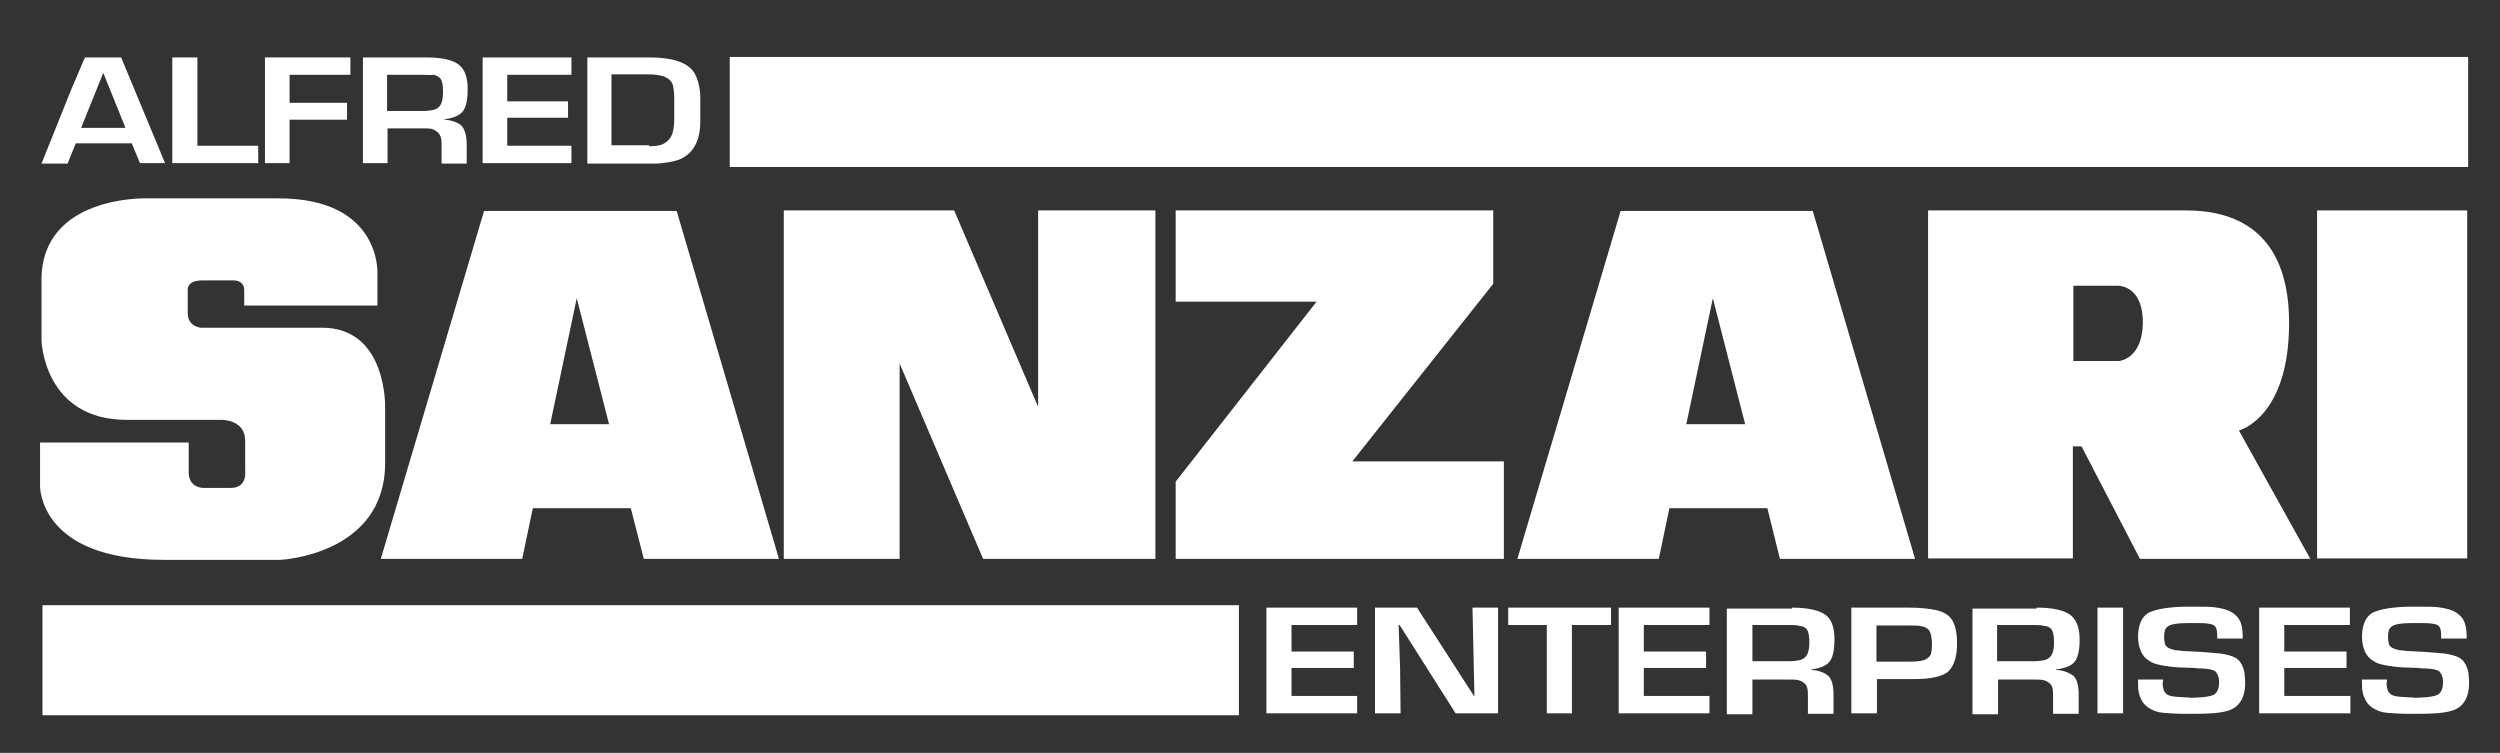 <?xml version="1.0" encoding="utf-8"?>
<!-- Generator: Adobe Illustrator 19.0.0, SVG Export Plug-In . SVG Version: 6.00 Build 0)  -->
<svg version="1.1" id="Layer_1" xmlns="http://www.w3.org/2000/svg" xmlns:xlink="http://www.w3.org/1999/xlink" x="0px" y="0px"
	 viewBox="0 0 518 156" style="enable-background:new 0 0 518 156;" xml:space="preserve">
<rect x="0" y="0" width="518" height="156" fill="#333333" stroke="none"/>
<style type="text/css">
	.st0{fill:#FFFFFF;}
</style>
<g>
	<g>
		<path class="st0" d="M17.6,11.9h7.5l9.1,21.9H29l-1.7-4.1H15.7L14,33.9H8.6l6.1-15.2L17.6,11.9z M16.8,26.5h9.2l-4.6-11.4h0
			L16.8,26.5z"/>
		<path class="st0" d="M35.7,11.9h5.2v18.3h12.6v3.6H35.7V11.9z"/>
		<path class="st0" d="M54.9,33.9V11.9h17.7v3.6H60v5.8h11.9v3.5H60v9H54.9z"/>
		<path class="st0" d="M88.3,11.9c3.5,0,5.8,0.6,7,1.7c1.1,1,1.6,2.6,1.6,4.9c0,2.4-0.4,4-1.2,4.8c-0.7,0.7-1.9,1.2-3.6,1.4v0.1
			c1.6,0.1,2.8,0.6,3.6,1.3c0.6,0.8,1,2.1,1,3.7v4.1h-5.2v-3.3c0-0.8,0-1.4-0.1-1.9c-0.1-0.5-0.3-0.9-0.7-1.3
			c-0.4-0.3-0.8-0.6-1.3-0.7c-0.5-0.1-1.2-0.1-2-0.1h-0.5h-6.6v7.2h-5.1V11.9H88.3z M87.5,15.5h-7.3V23h7.4c0.9,0,1.6-0.1,2.1-0.2
			c0.5-0.1,0.9-0.3,1.3-0.7c0.5-0.5,0.8-1.5,0.8-3.1c0-1.4-0.2-2.3-0.6-2.8c-0.3-0.3-0.8-0.6-1.4-0.7C89.2,15.6,88.4,15.5,87.5,15.5
			z"/>
		<path class="st0" d="M100,33.9V11.9h18.4v3.6h-13.3V21h12.6v3.4h-12.6v5.8h13.3v3.6H100z"/>
		<path class="st0" d="M135.6,33.9h-13.9V11.9h12.9c4.7,0,7.8,1,9.2,3.1c0.8,1.3,1.3,3.1,1.3,5.4v4.7c0,3.9-1.3,6.5-4,7.8
			c-0.6,0.3-1.4,0.5-2.5,0.7C137.4,33.8,136.5,33.9,135.6,33.9z M134.5,30.3c1,0,1.9-0.1,2.5-0.3c0.6-0.2,1.2-0.6,1.7-1.2
			c0.7-0.8,1-2.2,1-4.2v-1.5v-2.5c0-1.3-0.1-2.3-0.3-3c-0.2-0.7-0.7-1.2-1.5-1.6c-0.8-0.4-2.1-0.6-3.8-0.6h-7.4v14.7H134.5z"/>
	</g>
	<g>
		<path class="st0" d="M262.4,147.8v-21.9h18.8v3.6h-13.6v5.5h12.9v3.4h-12.9v5.8h13.6v3.6H262.4z"/>
		<path class="st0" d="M284.9,125.9h8.7l11.8,18.3h0.1l-0.4-18.3h5.3v21.9h-8.8L290,129.5h-0.2l0.3,9.1l0.1,9.2h-5.3V125.9z"/>
		<path class="st0" d="M320.5,147.8v-18.3h-8v-3.6h21.3v3.6h-8.1v18.3H320.5z"/>
		<path class="st0" d="M335.4,147.8v-21.9h18.8v3.6h-13.6v5.5h12.9v3.4h-12.9v5.8h13.6v3.6H335.4z"/>
		<path class="st0" d="M371.3,125.9c3.5,0,5.9,0.6,7.2,1.7c1.1,1,1.6,2.6,1.6,4.9c0,2.4-0.4,4-1.2,4.8c-0.7,0.7-1.9,1.2-3.6,1.4v0.1
			c1.6,0.1,2.8,0.6,3.6,1.3c0.7,0.8,1,2.1,1,3.7v4.1h-5.3v-3.3c0-0.8,0-1.4-0.1-1.9c-0.1-0.5-0.3-0.9-0.7-1.2
			c-0.4-0.3-0.8-0.5-1.3-0.6c-0.5-0.1-1.2-0.1-2.1-0.1h-0.5h-6.8v7.2h-5.3v-21.9H371.3z M370.5,129.5h-7.4v7.5h7.6
			c0.9,0,1.6-0.1,2.1-0.2c0.5-0.1,0.9-0.3,1.3-0.7c0.5-0.5,0.8-1.5,0.8-3c0-1.4-0.2-2.3-0.6-2.8c-0.3-0.3-0.8-0.6-1.4-0.6
			C372.3,129.5,371.5,129.5,370.5,129.5z"/>
		<path class="st0" d="M388.9,140.7v7.1h-5.3v-21.9h12c2.2,0,4,0.2,5.5,0.5c1.5,0.3,2.7,1,3.4,2.1c0.7,1.2,1,2.8,1,4.8
			c0,2.7-0.6,4.6-1.7,5.7c-0.6,0.6-1.5,1-2.8,1.3c-1.3,0.3-2.7,0.4-4.1,0.4H388.9z M388.9,137.1h6.6c1.9,0,3.2-0.2,3.7-0.6
			c0.5-0.3,0.8-0.7,0.9-1c0.1-0.4,0.2-1,0.2-2c0-1.4-0.2-2.3-0.6-2.9c-0.3-0.4-0.8-0.7-1.4-0.8c-0.6-0.2-1.5-0.2-2.7-0.2h-6.8V137.1
			z"/>
		<path class="st0" d="M422,125.9c3.6,0,5.9,0.6,7.2,1.7c1.1,1,1.7,2.6,1.7,4.9c0,2.4-0.4,4-1.2,4.8c-0.7,0.7-1.9,1.2-3.7,1.4v0.1
			c1.6,0.1,2.8,0.6,3.7,1.3c0.7,0.8,1,2.1,1,3.7v4.1h-5.3v-3.3c0-0.8,0-1.4-0.1-1.9c-0.1-0.5-0.3-0.9-0.7-1.2
			c-0.4-0.3-0.8-0.5-1.3-0.6c-0.5-0.1-1.2-0.1-2-0.1h-0.5h-6.8v7.2h-5.3v-21.9H422z M421.2,129.5h-7.4v7.5h7.6
			c0.9,0,1.6-0.1,2.1-0.2c0.5-0.1,0.9-0.3,1.3-0.7c0.5-0.5,0.8-1.5,0.8-3c0-1.4-0.2-2.3-0.6-2.8c-0.3-0.3-0.8-0.6-1.4-0.6
			C422.9,129.5,422.1,129.5,421.2,129.5z"/>
		<path class="st0" d="M434.6,125.9h5.3v21.9h-5.3V125.9z"/>
		<path class="st0" d="M453.5,125.7c2.4,0,4.2,0,5.2,0.1c1.7,0.2,3,0.6,3.8,1.1c0.9,0.6,1.5,1.3,1.8,2.2c0.3,0.8,0.4,1.9,0.4,3.2
			h-5.3v-0.9c0-0.8-0.2-1.4-0.5-1.7c-0.4-0.4-1.5-0.6-3.3-0.6h-2.2c-2.1,0-3.4,0.2-4.1,0.6c-0.3,0.2-0.6,0.5-0.7,0.8
			c-0.1,0.3-0.2,0.8-0.2,1.4c0,0.7,0.1,1.2,0.2,1.6c0.1,0.3,0.4,0.6,0.8,0.8c0.4,0.2,0.8,0.3,1.3,0.4c0.5,0.1,1.2,0.1,1.9,0.2
			c0.7,0,1.4,0.1,2,0.1c2.2,0.1,4,0.3,5.4,0.4c1.4,0.2,2.5,0.5,3.2,0.9c0.5,0.3,0.8,0.6,1.1,1.1c0.3,0.4,0.4,0.8,0.6,1.3
			c0.1,0.4,0.2,0.8,0.2,1.2c0,0.3,0.1,0.9,0.1,1.6c0,1.2-0.2,2.3-0.6,3.2c-0.4,0.9-1.1,1.7-1.9,2.1c-1.3,0.8-3.9,1.1-7.9,1.1h-2
			c-1.8,0-3.3-0.1-4.5-0.2c-1.3-0.1-2.3-0.5-3.2-1.1c-0.7-0.5-1.1-1-1.4-1.6c-0.3-0.6-0.5-1.2-0.6-1.8c-0.1-0.6-0.1-1.4-0.1-2.4h5.2
			c0,0.3,0,0.4-0.1,0.6c0,0.7,0.1,1.2,0.2,1.5c0.1,0.4,0.3,0.6,0.6,0.9c0.4,0.3,0.8,0.4,1.4,0.5c0.6,0.1,1.4,0.1,2.5,0.2
			c0.5,0,0.9,0,1.1,0.1c1.3-0.1,2.3-0.1,3-0.2c0.7-0.1,1.2-0.2,1.7-0.4c0.8-0.4,1.2-1.3,1.2-2.7c0-1-0.3-1.7-0.8-2.2
			c-0.2-0.1-0.4-0.3-0.7-0.3c-0.3-0.1-0.6-0.2-0.9-0.2c-0.3,0-0.7-0.1-1.1-0.1c-0.5,0-1,0-1.5-0.1c-1,0-1.9-0.1-2.8-0.1
			c-0.9,0-1.7-0.1-2.5-0.2c-0.8-0.1-1.5-0.2-2.3-0.4c-0.8-0.2-1.4-0.4-1.9-0.8c-1.4-0.8-2.2-2.4-2.3-4.8c0-2.5,0.7-4.2,2.1-5.1
			C446.7,126.2,449.5,125.7,453.5,125.7z"/>
		<path class="st0" d="M468.1,147.8v-21.9h18.8v3.6h-13.6v5.5h12.9v3.4h-12.9v5.8H487v3.6H468.1z"/>
		<path class="st0" d="M499.9,125.7c2.4,0,4.2,0,5.2,0.1c1.7,0.2,3,0.6,3.8,1.1c0.9,0.6,1.5,1.3,1.8,2.2c0.3,0.8,0.4,1.9,0.4,3.2
			h-5.3v-0.9c0-0.8-0.2-1.4-0.5-1.7c-0.4-0.4-1.5-0.6-3.3-0.6h-2.2c-2.1,0-3.4,0.2-4.1,0.6c-0.3,0.2-0.6,0.5-0.7,0.8
			c-0.1,0.3-0.2,0.8-0.2,1.4c0,0.7,0.1,1.2,0.2,1.6c0.1,0.3,0.4,0.6,0.8,0.8c0.4,0.2,0.8,0.3,1.3,0.4c0.5,0.1,1.2,0.1,1.9,0.2
			c0.7,0,1.4,0.1,2,0.1c2.2,0.1,4,0.3,5.4,0.4c1.4,0.2,2.5,0.5,3.2,0.9c0.5,0.3,0.8,0.6,1.1,1.1c0.3,0.4,0.4,0.8,0.6,1.3
			c0.1,0.4,0.2,0.8,0.2,1.2c0,0.3,0.1,0.9,0.1,1.6c0,1.2-0.2,2.3-0.6,3.2c-0.4,0.9-1.1,1.7-1.9,2.1c-1.3,0.8-3.9,1.1-7.9,1.1h-2
			c-1.8,0-3.3-0.1-4.5-0.2c-1.3-0.1-2.3-0.5-3.2-1.1c-0.7-0.5-1.1-1-1.4-1.6c-0.3-0.6-0.5-1.2-0.6-1.8c-0.1-0.6-0.1-1.4-0.1-2.4h5.2
			c0,0.3,0,0.4-0.1,0.6c0,0.7,0.1,1.2,0.2,1.5c0.1,0.4,0.3,0.6,0.6,0.9c0.4,0.3,0.8,0.4,1.4,0.5c0.6,0.1,1.4,0.1,2.5,0.2
			c0.5,0,0.9,0,1.1,0.1c1.3-0.1,2.4-0.1,3-0.2c0.7-0.1,1.2-0.2,1.7-0.4c0.8-0.4,1.2-1.3,1.2-2.7c0-1-0.3-1.7-0.8-2.2
			c-0.2-0.1-0.4-0.3-0.7-0.3c-0.3-0.1-0.6-0.2-0.9-0.2c-0.3,0-0.7-0.1-1.1-0.1c-0.5,0-1,0-1.5-0.1c-1,0-1.9-0.1-2.8-0.1
			c-0.9,0-1.7-0.1-2.5-0.2c-0.8-0.1-1.5-0.2-2.3-0.4c-0.8-0.2-1.4-0.4-1.9-0.8c-1.4-0.8-2.2-2.4-2.3-4.8c0-2.5,0.7-4.2,2.1-5.1
			C493.1,126.2,495.9,125.7,499.9,125.7z"/>
	</g>
	<rect x="8.8" y="125.4" class="st0" width="247.9" height="22.8"/>
	<rect x="151.2" y="11.8" class="st0" width="360.2" height="22.8"/>
	<path class="st0" d="M78.2,63.3v-6.7c0,0,0.8-15.5-20.5-15.5c-18.6,0-27.3,0-27.3,0S8.6,40.4,8.6,58v12.5C8.6,70.5,9,87,26.3,87
		c17.3,0,19.8,0,19.8,0s4.7,0,4.7,4.3c0,4.3,0,6.3,0,6.3s0.5,3.5-3,3.5c-3.5,0-5.7,0-5.7,0s-3,0-3-3.2c0-3.2,0-6.2,0-6.2H8.3v9
		c0,0-0.3,15.3,25.6,15.3h24.2c0,0,21.7-1,21.7-20.1V84.5c0,0,0.5-16.6-13.1-16.6H41.6c0,0-2.7-0.2-2.7-3c0-2.8,0-4.8,0-4.8
		s-0.3-2,3-2c3.3,0,6.5,0,6.5,0s2.2-0.1,2.2,2c0,2.5,0,3.2,0,3.2L78.2,63.3z"/>
	<path class="st0" d="M133.4,115.8h28l-21.2-72.1h-39.9l-21.4,72.1h29.3l2.2-10.5h20.3L133.4,115.8z M114,87.9l5.5-26.1l6.7,26.1
		H114z"/>
	<path class="st0" d="M368.8,115.8h28l-21.2-72.1h-39.8l-21.4,72.1h29.3l2.2-10.5h20.3L368.8,115.8z M349.4,87.9l5.5-26.1l6.7,26.1
		H349.4z"/>
	<polygon class="st0" points="162.4,43.6 162.4,115.8 186.4,115.8 186.4,75.3 203.7,115.8 239.4,115.8 239.4,43.6 215.1,43.6 
		215.1,84.3 197.7,43.6 	"/>
	<polygon class="st0" points="280.2,95.6 309.4,58.8 309.4,43.6 243.6,43.6 243.6,62.5 272.8,62.5 243.6,99.8 243.6,115.8 
		311.6,115.8 311.6,95.6 	"/>
	<path class="st0" d="M463.9,89.2c0,0,10.4-2.6,10.4-22.3c0-19.7-12-23.3-21.3-23.3h-53.5v72.1h30V92.5h1.8l12.1,23.3h35.3
		L463.9,89.2z M439.1,74.8h-9.5V59.2h8.9c0,0,5.5-0.5,5.5,7.7C443.9,74.4,439.1,74.8,439.1,74.8z"/>
	<rect x="480.1" y="43.6" class="st0" width="31.1" height="72.1"/>
</g>
</svg>
